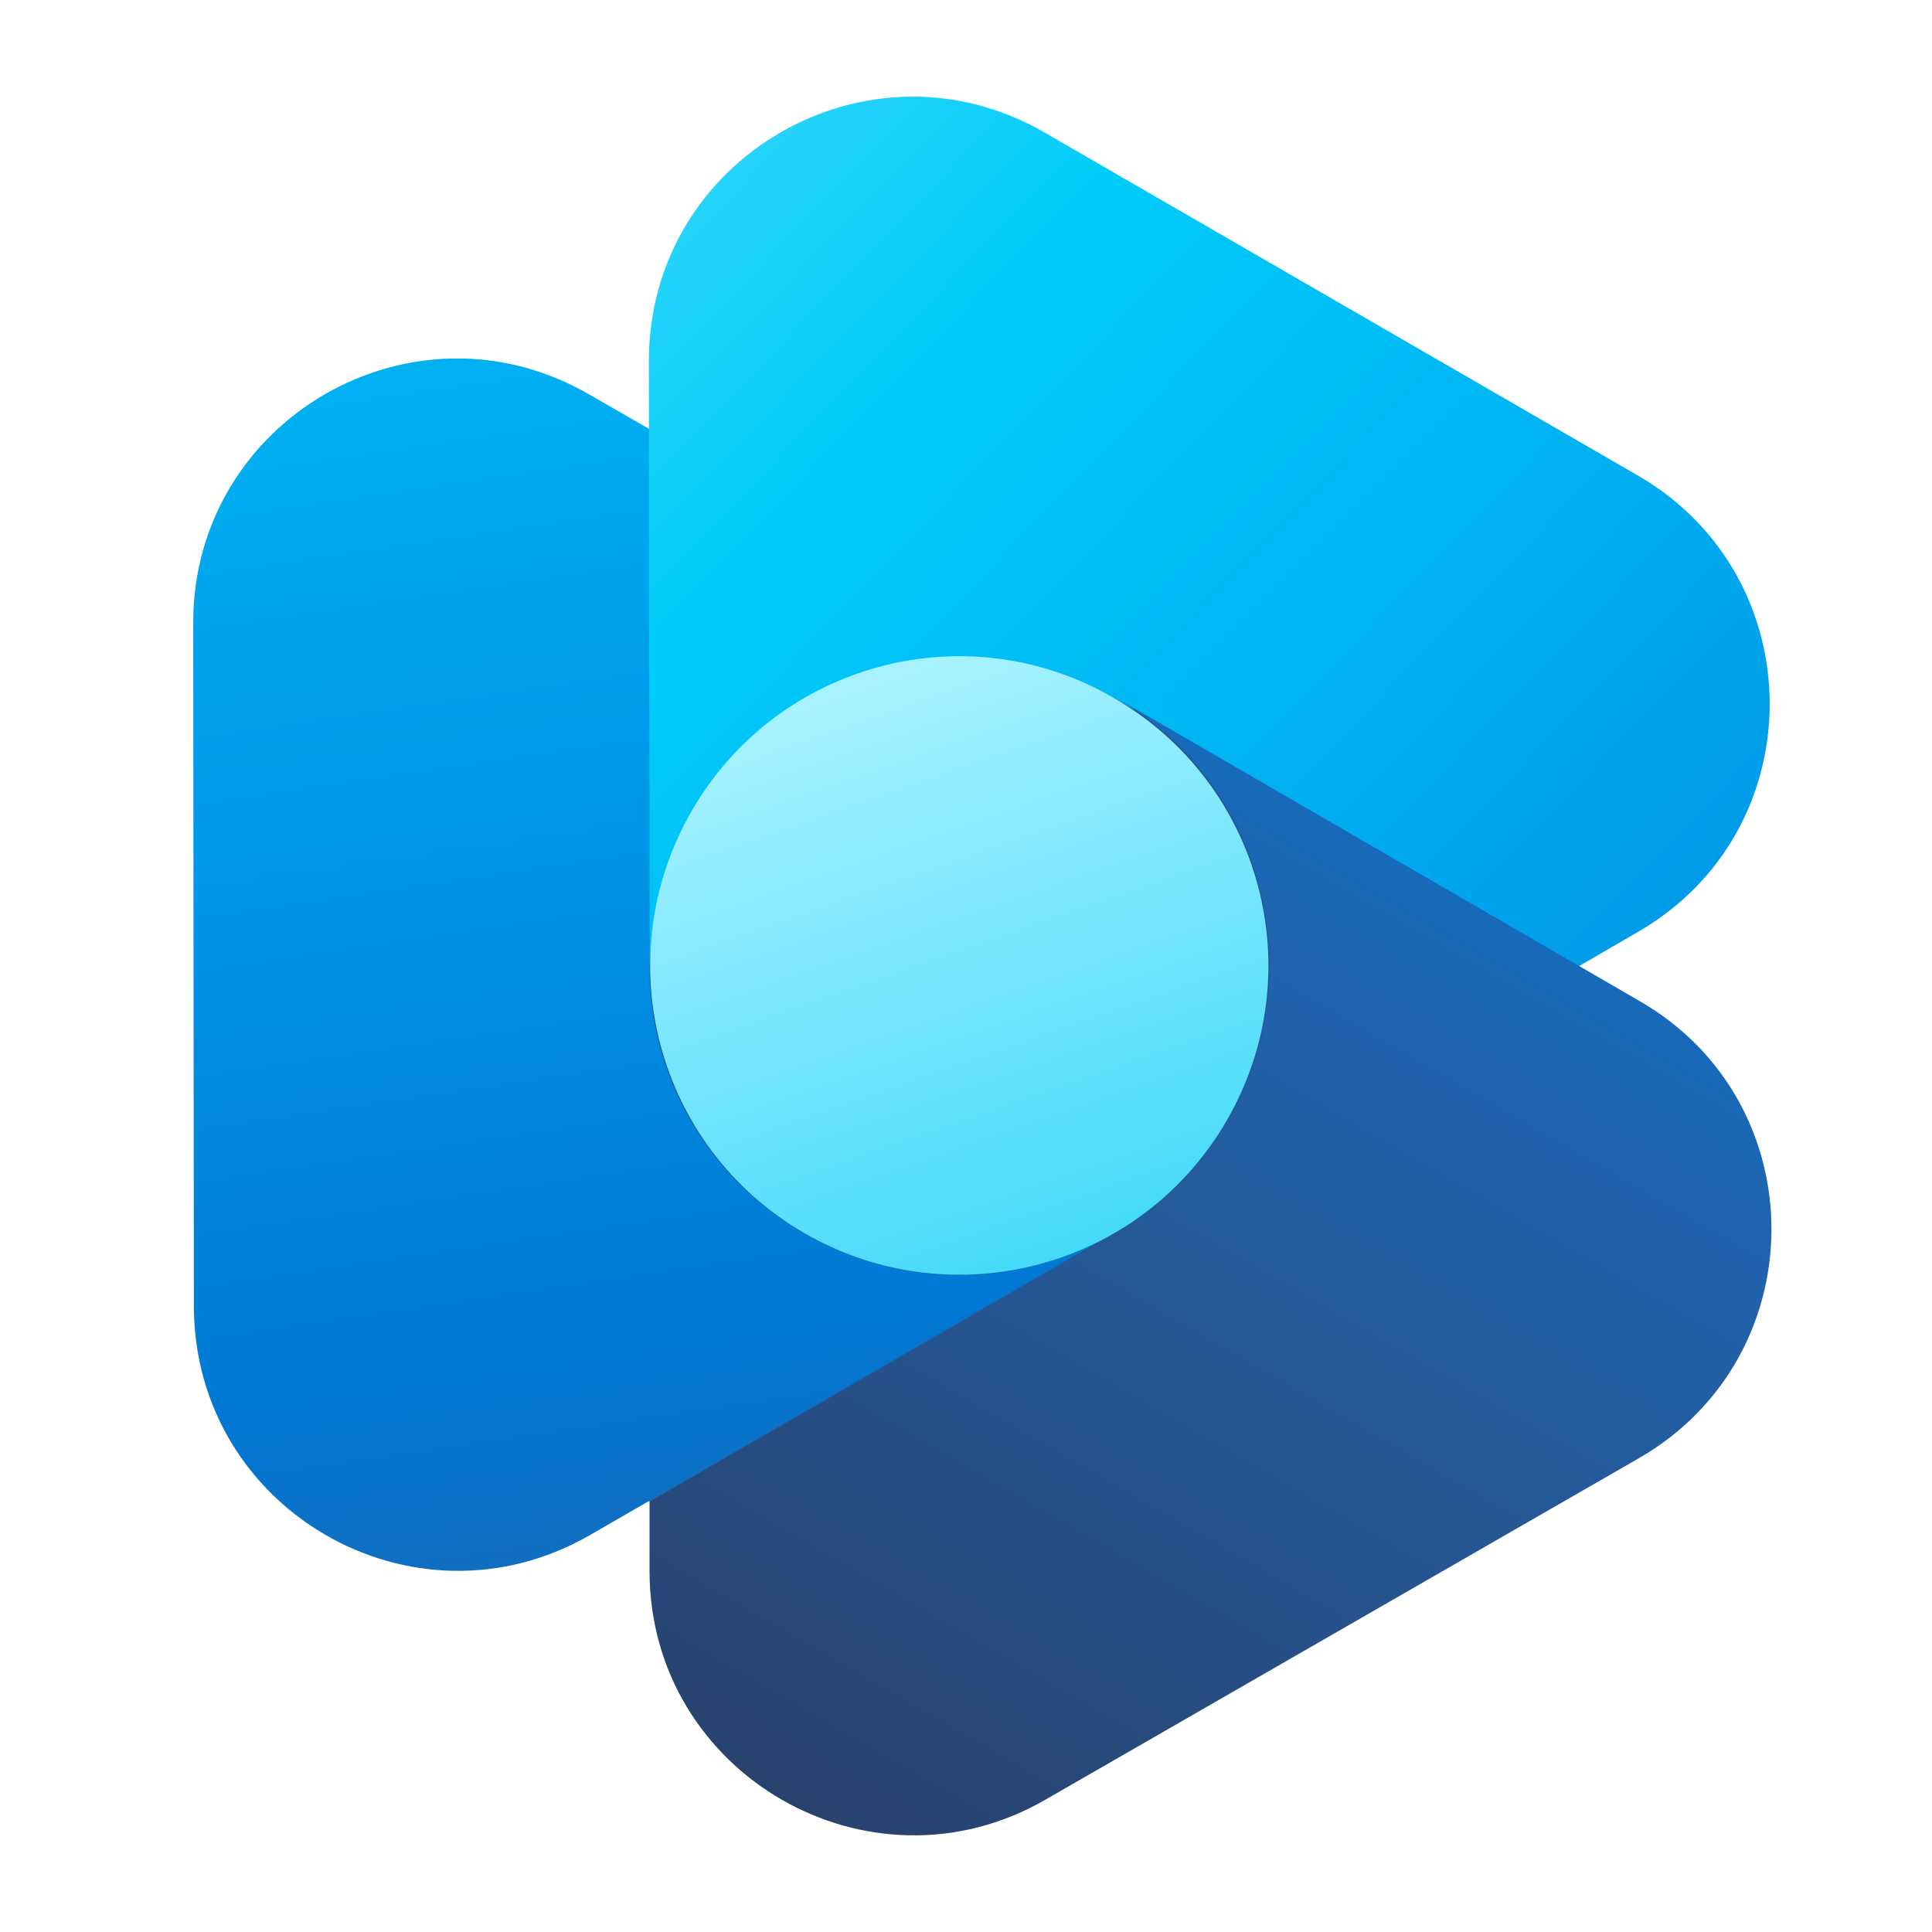 <svg width="20" height="20" viewBox="0 0 20 20" fill="none" xmlns="http://www.w3.org/2000/svg">
<path d="M15.472 13.197C13.707 16.262 9.789 17.307 6.724 15.542C3.66 13.777 2.615 9.858 4.38 6.794C6.145 3.729 10.064 2.685 13.128 4.45C16.192 6.215 17.244 10.133 15.472 13.197Z" fill="url(#paint0_linear_3300_49959)"/>
<path d="M6.723 9.998C6.723 12.462 9.392 14.001 11.524 12.766L11.623 12.709L6.102 15.894C4.28 16.939 2.014 15.632 2.007 13.528L2 6.447C2 4.343 4.273 3.029 6.095 4.081L6.723 4.442V9.998Z" fill="url(#paint1_linear_3300_49959)"/>
<path d="M11.617 7.273C9.442 6.016 6.724 7.584 6.724 10.097L6.717 3.736C6.717 1.632 8.99 0.319 10.812 1.371L16.954 4.922C18.776 5.974 18.776 8.607 16.947 9.652L16.34 10.005L11.617 7.273Z" fill="url(#paint2_linear_3300_49959)"/>
<path d="M11.546 12.764C13.678 11.536 13.671 8.45 11.539 7.215L16.975 10.364C18.797 11.416 18.79 14.042 16.968 15.094L10.819 18.632C9.004 19.677 6.731 18.37 6.724 16.273V15.546L11.546 12.764Z" fill="url(#paint3_linear_3300_49959)"/>
<path d="M12.702 11.595C11.819 13.127 9.864 13.65 8.331 12.768C6.799 11.885 6.277 9.929 7.159 8.397C8.042 6.865 9.998 6.335 11.53 7.225C13.062 8.108 13.584 10.063 12.702 11.595Z" fill="url(#paint4_linear_3300_49959)"/>
<defs>
<linearGradient id="paint0_linear_3300_49959" x1="14.4" y1="4.684" x2="4.981" y2="15.877" gradientUnits="userSpaceOnUse">
<stop stop-color="#27518A"/>
<stop offset="1" stop-color="#2064AE"/>
</linearGradient>
<linearGradient id="paint1_linear_3300_49959" x1="5.403" y1="3.657" x2="7.474" y2="17.684" gradientUnits="userSpaceOnUse">
<stop stop-color="#00B1F2"/>
<stop offset="0.365" stop-color="#0095E6"/>
<stop offset="0.733" stop-color="#0078D4"/>
<stop offset="1" stop-color="#2064AE"/>
</linearGradient>
<linearGradient id="paint2_linear_3300_49959" x1="5.202" y1="1.056" x2="16.524" y2="11.964" gradientUnits="userSpaceOnUse">
<stop stop-color="#40D9FA"/>
<stop offset="0.324" stop-color="#00CCF9"/>
<stop offset="0.673" stop-color="#00B1F2"/>
<stop offset="1" stop-color="#0095E6"/>
</linearGradient>
<linearGradient id="paint3_linear_3300_49959" x1="9.142" y1="20.374" x2="17.238" y2="6.348" gradientUnits="userSpaceOnUse">
<stop stop-color="#273F67"/>
<stop offset="0.335" stop-color="#27518A"/>
<stop offset="0.685" stop-color="#2064AE"/>
<stop offset="1" stop-color="#0078D4"/>
</linearGradient>
<linearGradient id="paint4_linear_3300_49959" x1="8.916" y1="7.088" x2="11.081" y2="13.301" gradientUnits="userSpaceOnUse">
<stop stop-color="#A7F2FF"/>
<stop offset="1" stop-color="#40D9FA"/>
</linearGradient>
</defs>
</svg>
